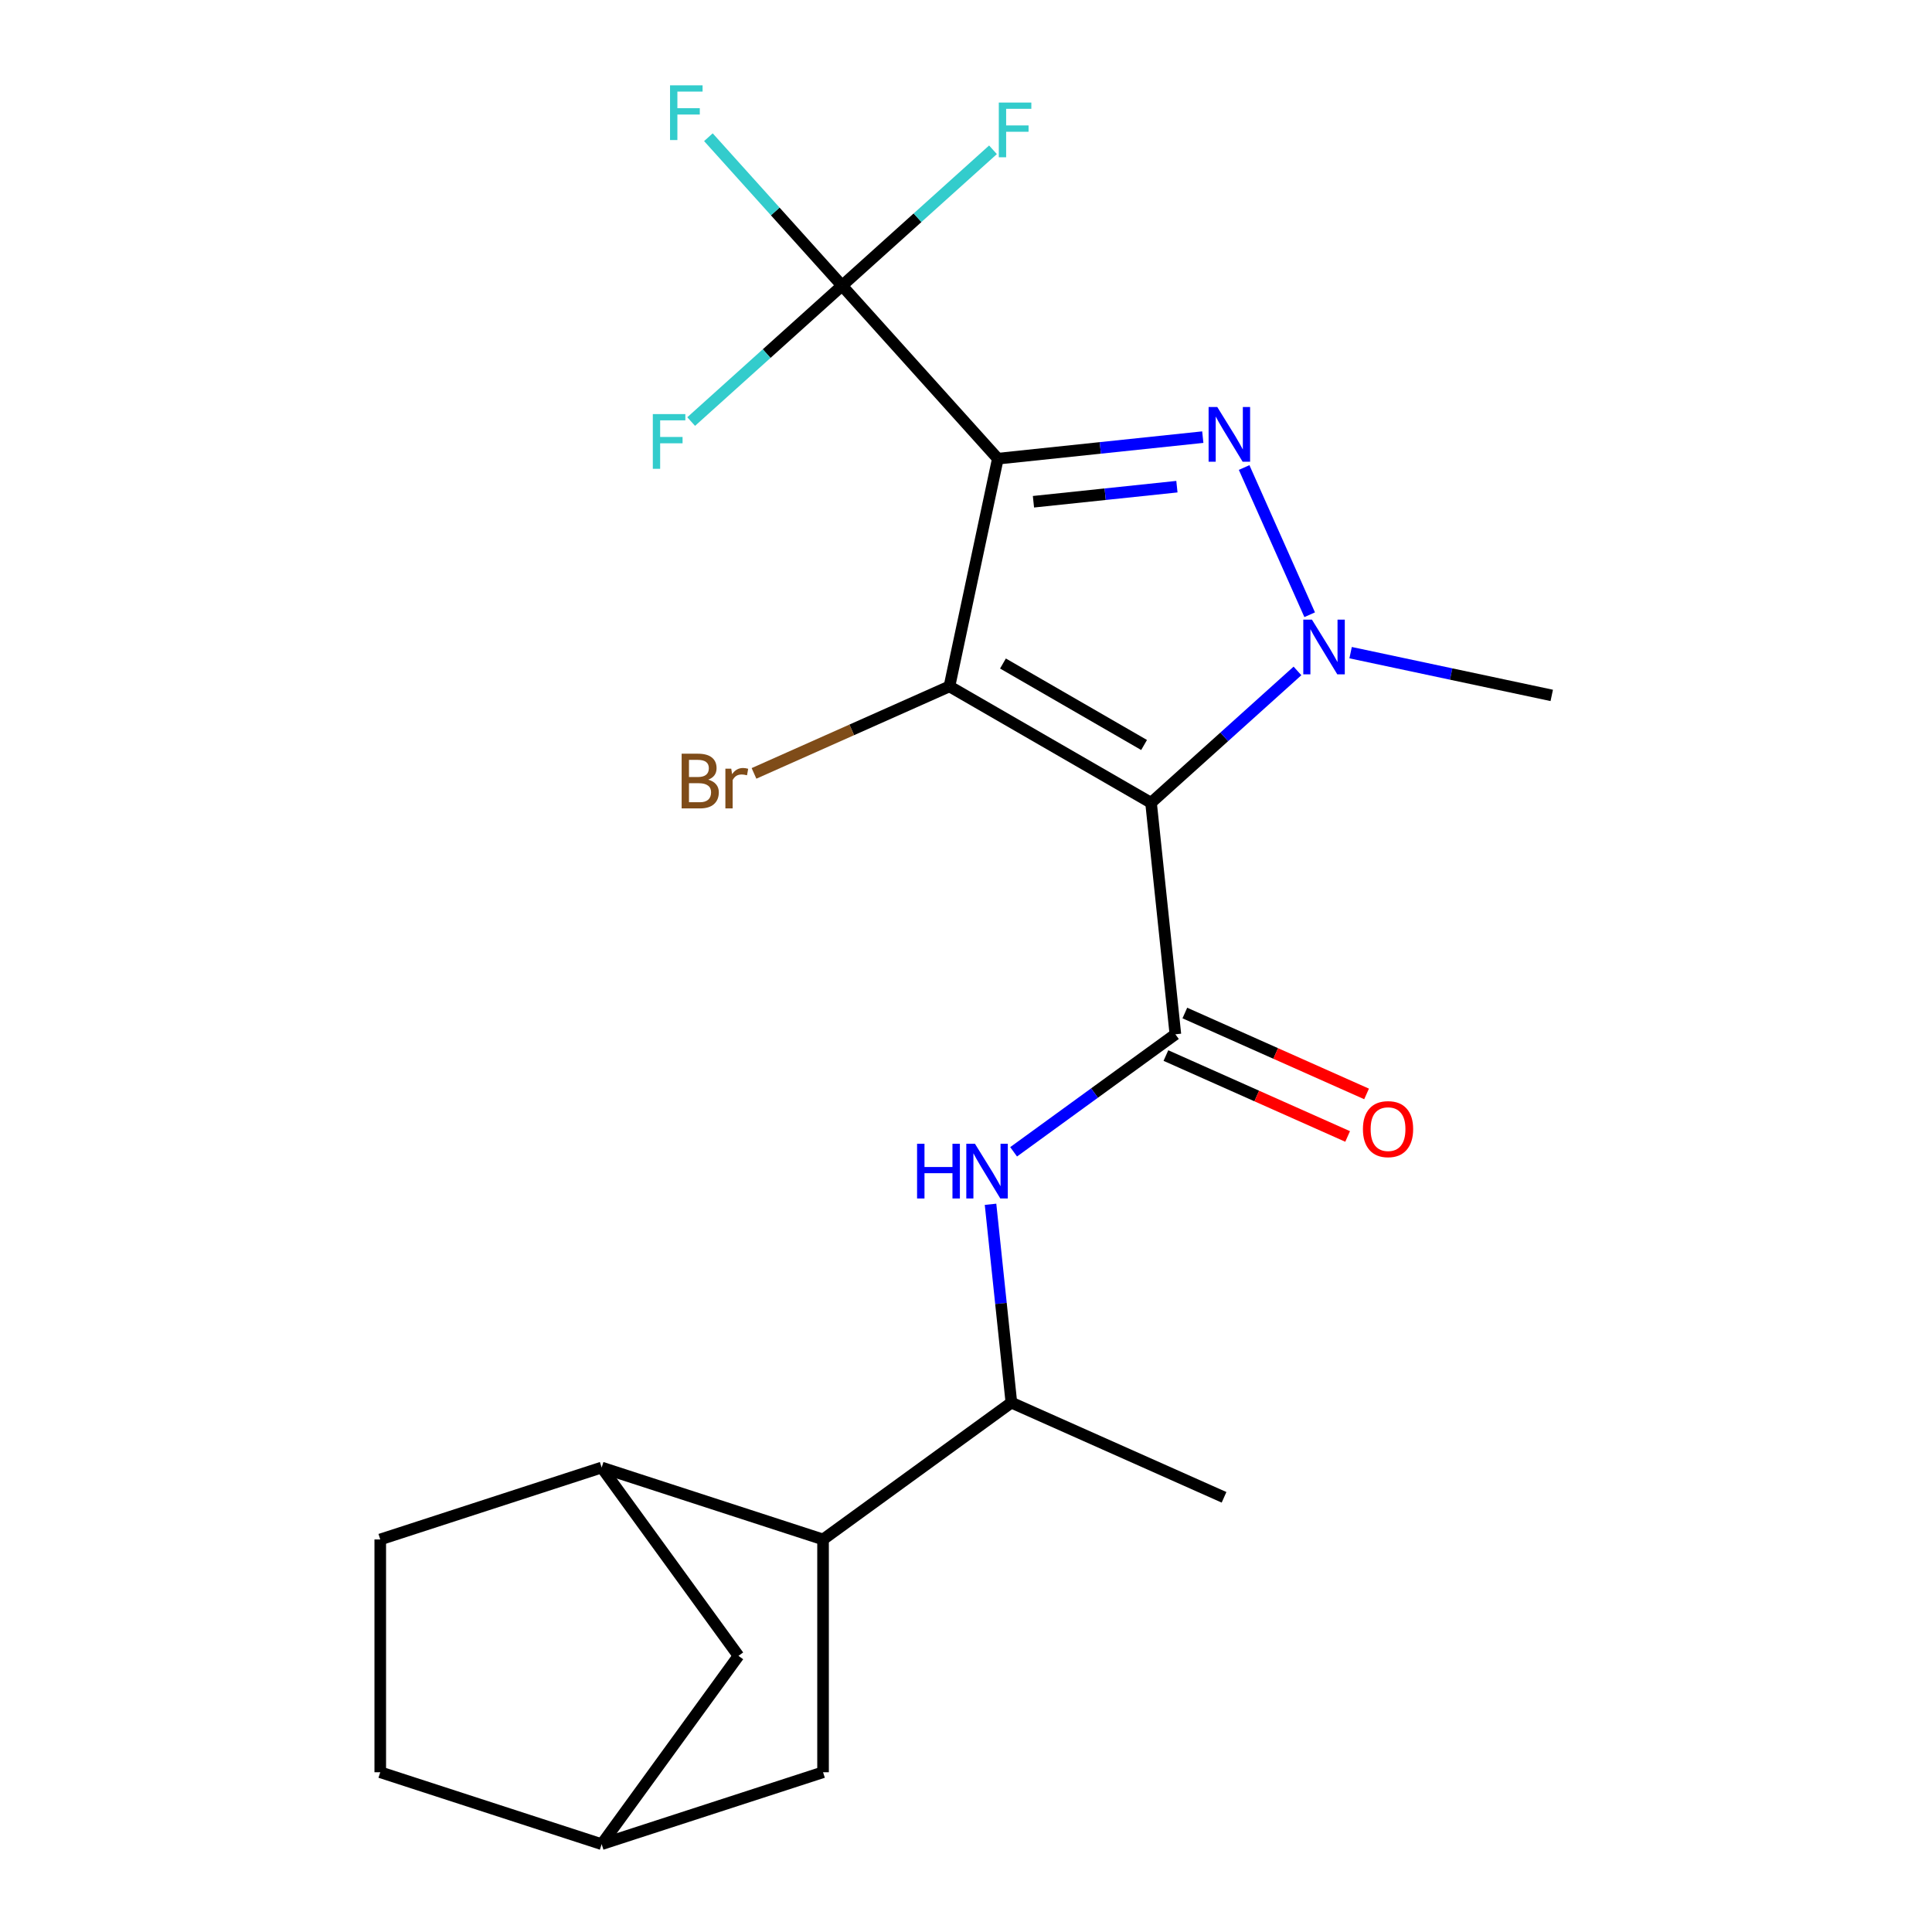 <?xml version='1.0' encoding='iso-8859-1'?>
<svg version='1.1' baseProfile='full'
              xmlns='http://www.w3.org/2000/svg'
                      xmlns:rdkit='http://www.rdkit.org/xml'
                      xmlns:xlink='http://www.w3.org/1999/xlink'
                  xml:space='preserve'
width='1000px' height='1000px' viewBox='0 0 1000 1000'>
<!-- END OF HEADER -->
<rect style='opacity:1.0;fill:#FFFFFF;stroke:none' width='1000' height='1000' x='0' y='0'> </rect>
<path class='bond-1' d='M 595.778,415.513 L 491.43,355.267' style='fill:none;fill-rule:evenodd;stroke:#000000;stroke-width:6px;stroke-linecap:butt;stroke-linejoin:miter;stroke-opacity:1' />
<path class='bond-1' d='M 592.175,385.606 L 519.131,343.435' style='fill:none;fill-rule:evenodd;stroke:#000000;stroke-width:6px;stroke-linecap:butt;stroke-linejoin:miter;stroke-opacity:1' />
<path class='bond-3' d='M 595.778,415.513 L 633.673,381.392' style='fill:none;fill-rule:evenodd;stroke:#000000;stroke-width:6px;stroke-linecap:butt;stroke-linejoin:miter;stroke-opacity:1' />
<path class='bond-3' d='M 633.673,381.392 L 671.568,347.271' style='fill:none;fill-rule:evenodd;stroke:#0000FF;stroke-width:6px;stroke-linecap:butt;stroke-linejoin:miter;stroke-opacity:1' />
<path class='bond-4' d='M 595.778,415.513 L 608.373,535.344' style='fill:none;fill-rule:evenodd;stroke:#000000;stroke-width:6px;stroke-linecap:butt;stroke-linejoin:miter;stroke-opacity:1' />
<path class='bond-0' d='M 516.481,237.409 L 491.43,355.267' style='fill:none;fill-rule:evenodd;stroke:#000000;stroke-width:6px;stroke-linecap:butt;stroke-linejoin:miter;stroke-opacity:1' />
<path class='bond-5' d='M 516.481,237.409 L 435.857,147.867' style='fill:none;fill-rule:evenodd;stroke:#000000;stroke-width:6px;stroke-linecap:butt;stroke-linejoin:miter;stroke-opacity:1' />
<path class='bond-22' d='M 516.481,237.409 L 569.521,231.835' style='fill:none;fill-rule:evenodd;stroke:#000000;stroke-width:6px;stroke-linecap:butt;stroke-linejoin:miter;stroke-opacity:1' />
<path class='bond-22' d='M 569.521,231.835 L 622.56,226.26' style='fill:none;fill-rule:evenodd;stroke:#0000FF;stroke-width:6px;stroke-linecap:butt;stroke-linejoin:miter;stroke-opacity:1' />
<path class='bond-22' d='M 534.912,259.703 L 572.04,255.801' style='fill:none;fill-rule:evenodd;stroke:#000000;stroke-width:6px;stroke-linecap:butt;stroke-linejoin:miter;stroke-opacity:1' />
<path class='bond-22' d='M 572.04,255.801 L 609.167,251.899' style='fill:none;fill-rule:evenodd;stroke:#0000FF;stroke-width:6px;stroke-linecap:butt;stroke-linejoin:miter;stroke-opacity:1' />
<path class='bond-11' d='M 491.43,355.267 L 440.849,377.787' style='fill:none;fill-rule:evenodd;stroke:#000000;stroke-width:6px;stroke-linecap:butt;stroke-linejoin:miter;stroke-opacity:1' />
<path class='bond-11' d='M 440.849,377.787 L 390.268,400.307' style='fill:none;fill-rule:evenodd;stroke:#7F4C19;stroke-width:6px;stroke-linecap:butt;stroke-linejoin:miter;stroke-opacity:1' />
<path class='bond-2' d='M 643.958,241.987 L 677.884,318.186' style='fill:none;fill-rule:evenodd;stroke:#0000FF;stroke-width:6px;stroke-linecap:butt;stroke-linejoin:miter;stroke-opacity:1' />
<path class='bond-19' d='M 699.073,337.812 L 751.126,348.876' style='fill:none;fill-rule:evenodd;stroke:#0000FF;stroke-width:6px;stroke-linecap:butt;stroke-linejoin:miter;stroke-opacity:1' />
<path class='bond-19' d='M 751.126,348.876 L 803.179,359.94' style='fill:none;fill-rule:evenodd;stroke:#000000;stroke-width:6px;stroke-linecap:butt;stroke-linejoin:miter;stroke-opacity:1' />
<path class='bond-6' d='M 608.373,535.344 L 566.509,565.76' style='fill:none;fill-rule:evenodd;stroke:#000000;stroke-width:6px;stroke-linecap:butt;stroke-linejoin:miter;stroke-opacity:1' />
<path class='bond-6' d='M 566.509,565.76 L 524.646,596.175' style='fill:none;fill-rule:evenodd;stroke:#0000FF;stroke-width:6px;stroke-linecap:butt;stroke-linejoin:miter;stroke-opacity:1' />
<path class='bond-10' d='M 603.472,546.351 L 650.503,567.291' style='fill:none;fill-rule:evenodd;stroke:#000000;stroke-width:6px;stroke-linecap:butt;stroke-linejoin:miter;stroke-opacity:1' />
<path class='bond-10' d='M 650.503,567.291 L 697.534,588.23' style='fill:none;fill-rule:evenodd;stroke:#FF0000;stroke-width:6px;stroke-linecap:butt;stroke-linejoin:miter;stroke-opacity:1' />
<path class='bond-10' d='M 613.274,524.336 L 660.305,545.276' style='fill:none;fill-rule:evenodd;stroke:#000000;stroke-width:6px;stroke-linecap:butt;stroke-linejoin:miter;stroke-opacity:1' />
<path class='bond-10' d='M 660.305,545.276 L 707.336,566.215' style='fill:none;fill-rule:evenodd;stroke:#FF0000;stroke-width:6px;stroke-linecap:butt;stroke-linejoin:miter;stroke-opacity:1' />
<path class='bond-16' d='M 435.857,147.867 L 401.261,109.444' style='fill:none;fill-rule:evenodd;stroke:#000000;stroke-width:6px;stroke-linecap:butt;stroke-linejoin:miter;stroke-opacity:1' />
<path class='bond-16' d='M 401.261,109.444 L 366.665,71.022' style='fill:none;fill-rule:evenodd;stroke:#33CCCC;stroke-width:6px;stroke-linecap:butt;stroke-linejoin:miter;stroke-opacity:1' />
<path class='bond-17' d='M 435.857,147.867 L 474.912,112.702' style='fill:none;fill-rule:evenodd;stroke:#000000;stroke-width:6px;stroke-linecap:butt;stroke-linejoin:miter;stroke-opacity:1' />
<path class='bond-17' d='M 474.912,112.702 L 513.967,77.536' style='fill:none;fill-rule:evenodd;stroke:#33CCCC;stroke-width:6px;stroke-linecap:butt;stroke-linejoin:miter;stroke-opacity:1' />
<path class='bond-18' d='M 435.857,147.867 L 396.802,183.032' style='fill:none;fill-rule:evenodd;stroke:#000000;stroke-width:6px;stroke-linecap:butt;stroke-linejoin:miter;stroke-opacity:1' />
<path class='bond-18' d='M 396.802,183.032 L 357.747,218.198' style='fill:none;fill-rule:evenodd;stroke:#33CCCC;stroke-width:6px;stroke-linecap:butt;stroke-linejoin:miter;stroke-opacity:1' />
<path class='bond-9' d='M 512.699,623.339 L 518.093,674.668' style='fill:none;fill-rule:evenodd;stroke:#0000FF;stroke-width:6px;stroke-linecap:butt;stroke-linejoin:miter;stroke-opacity:1' />
<path class='bond-9' d='M 518.093,674.668 L 523.488,725.998' style='fill:none;fill-rule:evenodd;stroke:#000000;stroke-width:6px;stroke-linecap:butt;stroke-linejoin:miter;stroke-opacity:1' />
<path class='bond-7' d='M 426.009,796.821 L 523.488,725.998' style='fill:none;fill-rule:evenodd;stroke:#000000;stroke-width:6px;stroke-linecap:butt;stroke-linejoin:miter;stroke-opacity:1' />
<path class='bond-8' d='M 426.009,796.821 L 311.415,759.587' style='fill:none;fill-rule:evenodd;stroke:#000000;stroke-width:6px;stroke-linecap:butt;stroke-linejoin:miter;stroke-opacity:1' />
<path class='bond-12' d='M 426.009,796.821 L 426.009,917.312' style='fill:none;fill-rule:evenodd;stroke:#000000;stroke-width:6px;stroke-linecap:butt;stroke-linejoin:miter;stroke-opacity:1' />
<path class='bond-13' d='M 311.415,759.587 L 382.238,857.066' style='fill:none;fill-rule:evenodd;stroke:#000000;stroke-width:6px;stroke-linecap:butt;stroke-linejoin:miter;stroke-opacity:1' />
<path class='bond-15' d='M 311.415,759.587 L 196.821,796.821' style='fill:none;fill-rule:evenodd;stroke:#000000;stroke-width:6px;stroke-linecap:butt;stroke-linejoin:miter;stroke-opacity:1' />
<path class='bond-21' d='M 523.488,725.998 L 633.562,775.006' style='fill:none;fill-rule:evenodd;stroke:#000000;stroke-width:6px;stroke-linecap:butt;stroke-linejoin:miter;stroke-opacity:1' />
<path class='bond-14' d='M 426.009,917.312 L 311.415,954.545' style='fill:none;fill-rule:evenodd;stroke:#000000;stroke-width:6px;stroke-linecap:butt;stroke-linejoin:miter;stroke-opacity:1' />
<path class='bond-23' d='M 382.238,857.066 L 311.415,954.545' style='fill:none;fill-rule:evenodd;stroke:#000000;stroke-width:6px;stroke-linecap:butt;stroke-linejoin:miter;stroke-opacity:1' />
<path class='bond-20' d='M 311.415,954.545 L 196.821,917.312' style='fill:none;fill-rule:evenodd;stroke:#000000;stroke-width:6px;stroke-linecap:butt;stroke-linejoin:miter;stroke-opacity:1' />
<path class='bond-24' d='M 196.821,796.821 L 196.821,917.312' style='fill:none;fill-rule:evenodd;stroke:#000000;stroke-width:6px;stroke-linecap:butt;stroke-linejoin:miter;stroke-opacity:1' />
<path  class='atom-3' d='M 630.052 210.655
L 639.332 225.655
Q 640.252 227.135, 641.732 229.815
Q 643.212 232.495, 643.292 232.655
L 643.292 210.655
L 647.052 210.655
L 647.052 238.975
L 643.172 238.975
L 633.212 222.575
Q 632.052 220.655, 630.812 218.455
Q 629.612 216.255, 629.252 215.575
L 629.252 238.975
L 625.572 238.975
L 625.572 210.655
L 630.052 210.655
' fill='#0000FF'/>
<path  class='atom-4' d='M 679.061 320.729
L 688.341 335.729
Q 689.261 337.209, 690.741 339.889
Q 692.221 342.569, 692.301 342.729
L 692.301 320.729
L 696.061 320.729
L 696.061 349.049
L 692.181 349.049
L 682.221 332.649
Q 681.061 330.729, 679.821 328.529
Q 678.621 326.329, 678.261 325.649
L 678.261 349.049
L 674.581 349.049
L 674.581 320.729
L 679.061 320.729
' fill='#0000FF'/>
<path  class='atom-7' d='M 474.674 592.007
L 478.514 592.007
L 478.514 604.047
L 492.994 604.047
L 492.994 592.007
L 496.834 592.007
L 496.834 620.327
L 492.994 620.327
L 492.994 607.247
L 478.514 607.247
L 478.514 620.327
L 474.674 620.327
L 474.674 592.007
' fill='#0000FF'/>
<path  class='atom-7' d='M 504.634 592.007
L 513.914 607.007
Q 514.834 608.487, 516.314 611.167
Q 517.794 613.847, 517.874 614.007
L 517.874 592.007
L 521.634 592.007
L 521.634 620.327
L 517.754 620.327
L 507.794 603.927
Q 506.634 602.007, 505.394 599.807
Q 504.194 597.607, 503.834 596.927
L 503.834 620.327
L 500.154 620.327
L 500.154 592.007
L 504.634 592.007
' fill='#0000FF'/>
<path  class='atom-11' d='M 705.447 584.432
Q 705.447 577.632, 708.807 573.832
Q 712.167 570.032, 718.447 570.032
Q 724.727 570.032, 728.087 573.832
Q 731.447 577.632, 731.447 584.432
Q 731.447 591.312, 728.047 595.232
Q 724.647 599.112, 718.447 599.112
Q 712.207 599.112, 708.807 595.232
Q 705.447 591.352, 705.447 584.432
M 718.447 595.912
Q 722.767 595.912, 725.087 593.032
Q 727.447 590.112, 727.447 584.432
Q 727.447 578.872, 725.087 576.072
Q 722.767 573.232, 718.447 573.232
Q 714.127 573.232, 711.767 576.032
Q 709.447 578.832, 709.447 584.432
Q 709.447 590.152, 711.767 593.032
Q 714.127 595.912, 718.447 595.912
' fill='#FF0000'/>
<path  class='atom-12' d='M 366.576 403.556
Q 369.296 404.316, 370.656 405.996
Q 372.056 407.636, 372.056 410.076
Q 372.056 413.996, 369.536 416.236
Q 367.056 418.436, 362.336 418.436
L 352.816 418.436
L 352.816 390.116
L 361.176 390.116
Q 366.016 390.116, 368.456 392.076
Q 370.896 394.036, 370.896 397.636
Q 370.896 401.916, 366.576 403.556
M 356.616 393.316
L 356.616 402.196
L 361.176 402.196
Q 363.976 402.196, 365.416 401.076
Q 366.896 399.916, 366.896 397.636
Q 366.896 393.316, 361.176 393.316
L 356.616 393.316
M 362.336 415.236
Q 365.096 415.236, 366.576 413.916
Q 368.056 412.596, 368.056 410.076
Q 368.056 407.756, 366.416 406.596
Q 364.816 405.396, 361.736 405.396
L 356.616 405.396
L 356.616 415.236
L 362.336 415.236
' fill='#7F4C19'/>
<path  class='atom-12' d='M 378.496 397.876
L 378.936 400.716
Q 381.096 397.516, 384.616 397.516
Q 385.736 397.516, 387.256 397.916
L 386.656 401.276
Q 384.936 400.876, 383.976 400.876
Q 382.296 400.876, 381.176 401.556
Q 380.096 402.196, 379.216 403.756
L 379.216 418.436
L 375.456 418.436
L 375.456 397.876
L 378.496 397.876
' fill='#7F4C19'/>
<path  class='atom-17' d='M 346.813 44.165
L 363.653 44.165
L 363.653 47.405
L 350.613 47.405
L 350.613 56.005
L 362.213 56.005
L 362.213 59.285
L 350.613 59.285
L 350.613 72.485
L 346.813 72.485
L 346.813 44.165
' fill='#33CCCC'/>
<path  class='atom-18' d='M 516.979 53.083
L 533.819 53.083
L 533.819 56.323
L 520.779 56.323
L 520.779 64.923
L 532.379 64.923
L 532.379 68.203
L 520.779 68.203
L 520.779 81.403
L 516.979 81.403
L 516.979 53.083
' fill='#33CCCC'/>
<path  class='atom-19' d='M 337.895 214.331
L 354.735 214.331
L 354.735 217.571
L 341.695 217.571
L 341.695 226.171
L 353.295 226.171
L 353.295 229.451
L 341.695 229.451
L 341.695 242.651
L 337.895 242.651
L 337.895 214.331
' fill='#33CCCC'/>
</svg>
